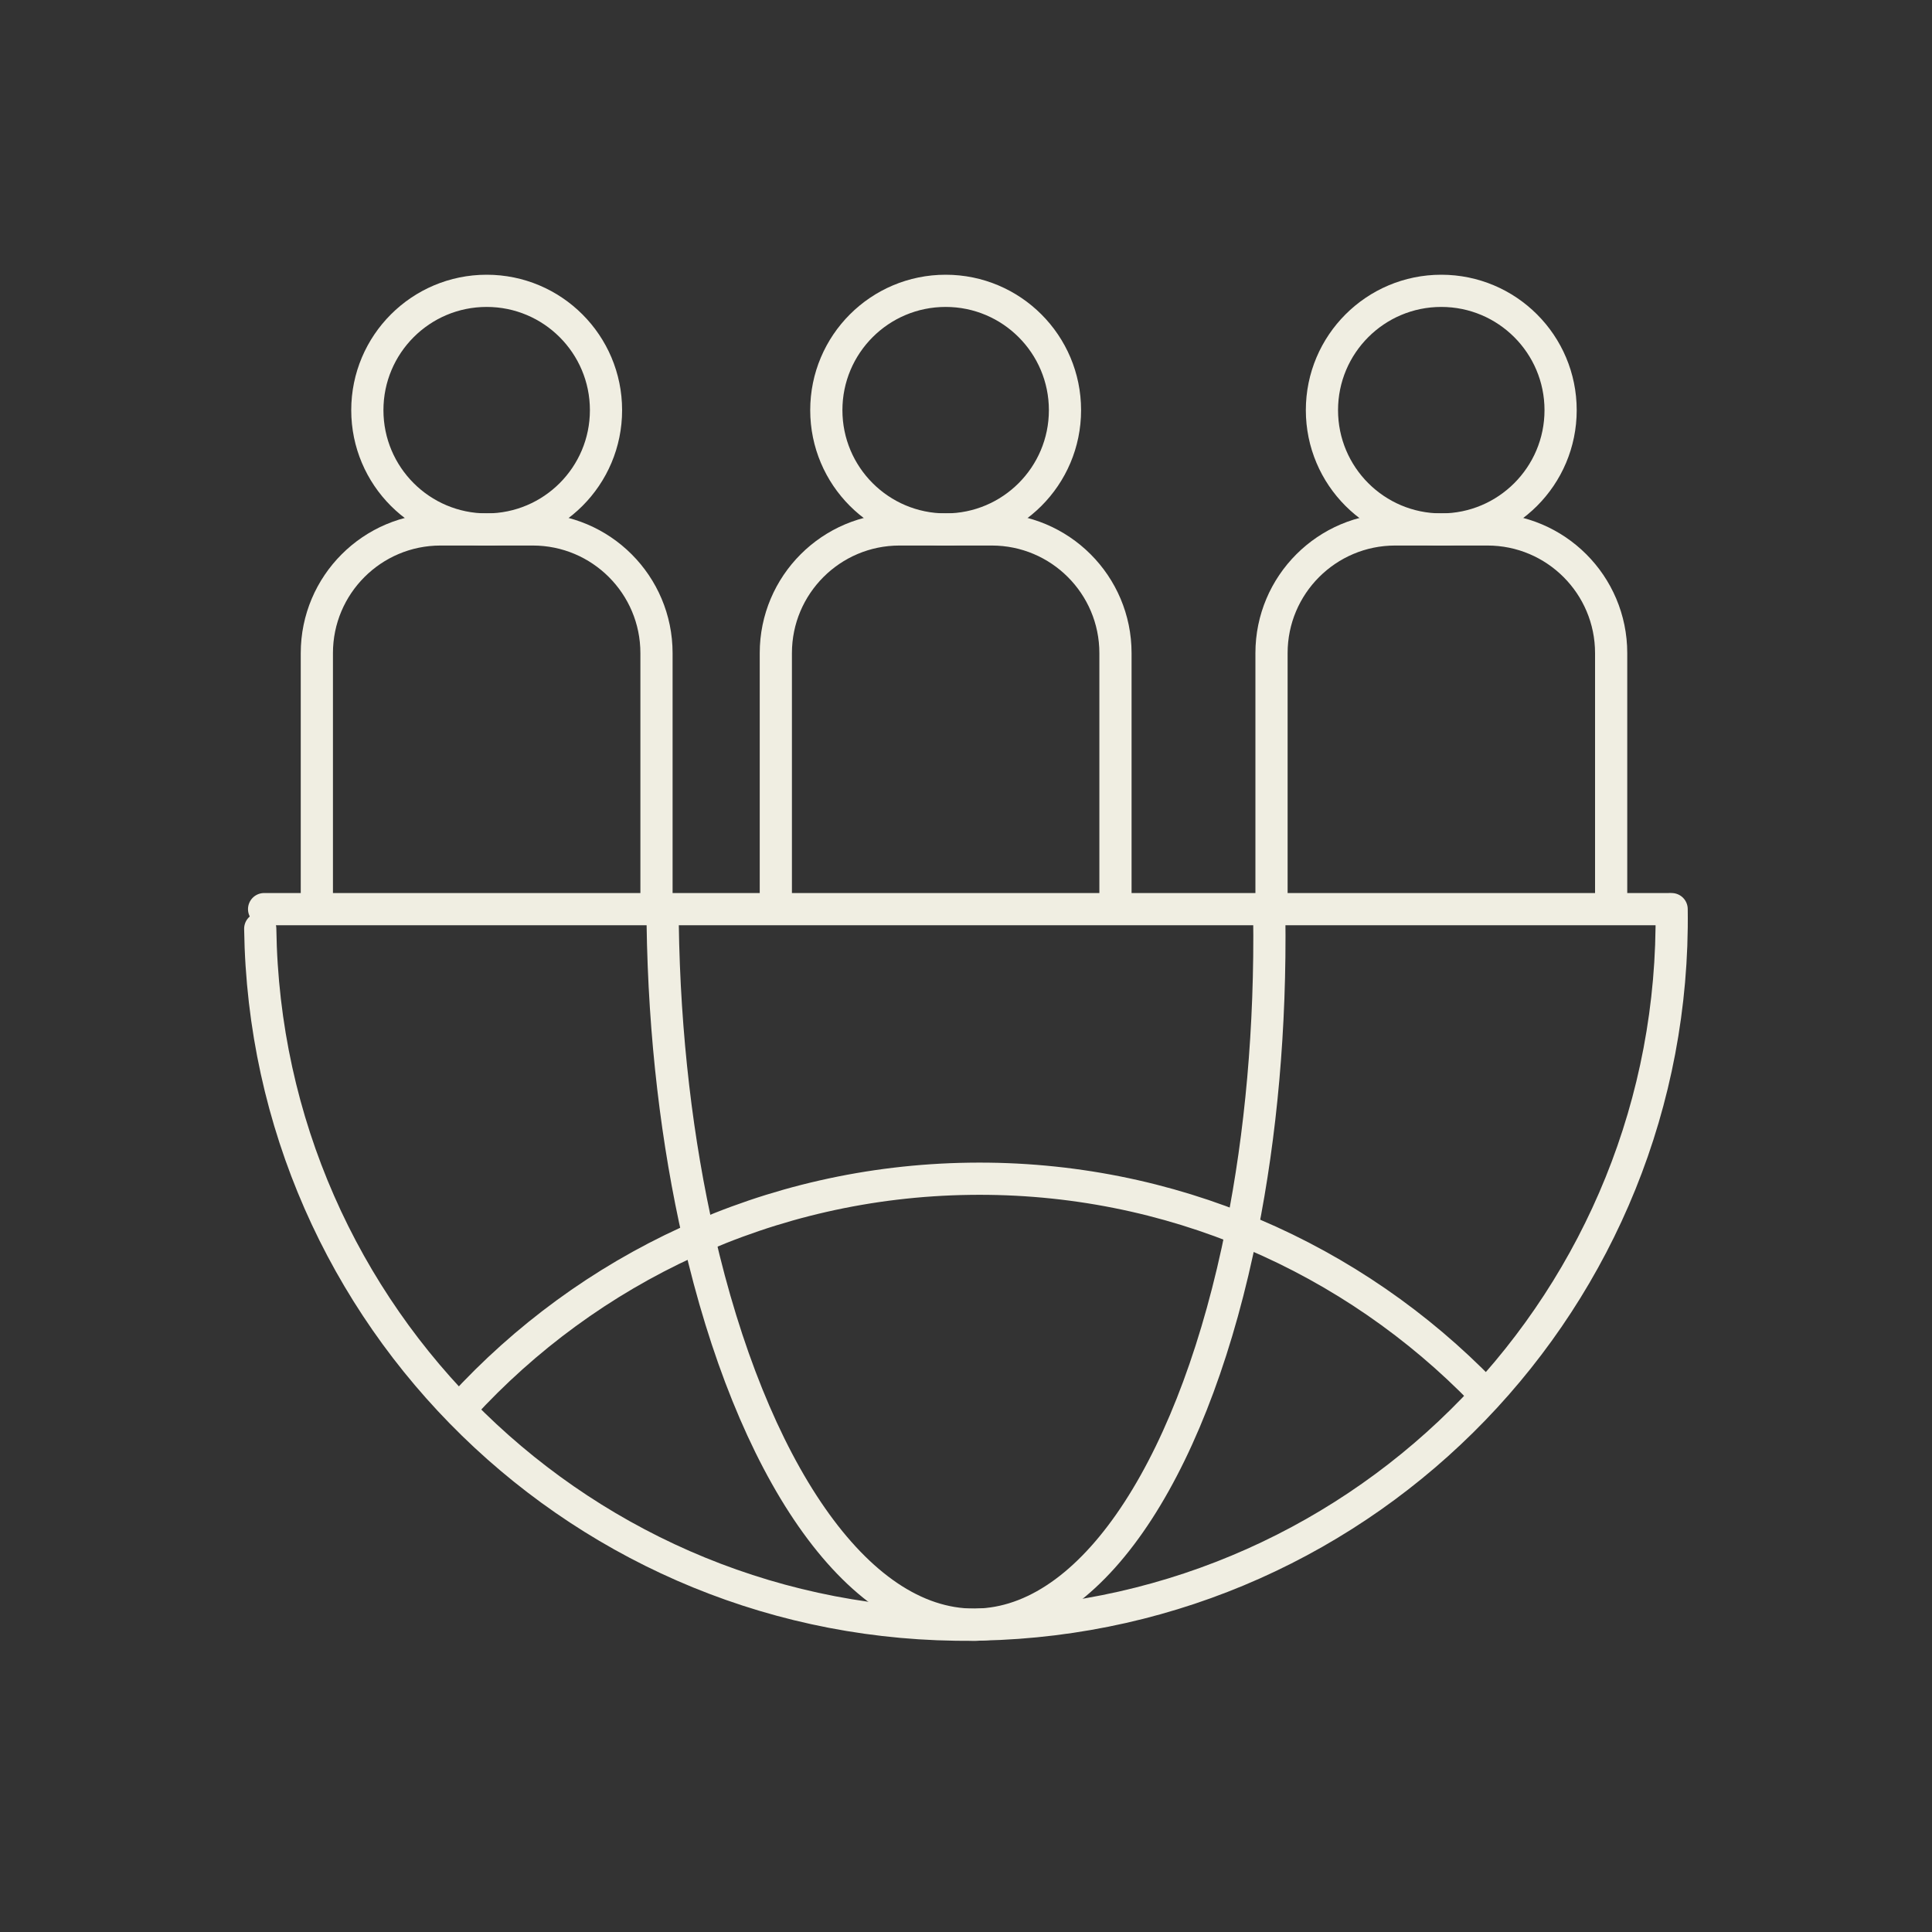 <?xml version="1.0" encoding="UTF-8"?>
<svg id="Layer_1" data-name="Layer 1" xmlns="http://www.w3.org/2000/svg" viewBox="0 0 300 300">
  <rect x="0" y="0" width="300" height="300" fill="#333333" stroke="none"/>
  <defs>
    <style>
      .cls-1 {
        fill: none;
        stroke: #f0eee2;
        stroke-linecap: round;
        stroke-linejoin: round;
        stroke-width: 5px;
      }
    </style>
  </defs>
  <path class="cls-1" d="M259.57,141.17c.84,60.23-47.08,109.79-107.18,111.08-.3.01-.58.03-.87.03h-.29c-60.39.68-109.98-47.65-110.82-108.07"/>
  <path class="cls-1" d="M230.32,216.2c-20.16-20.82-48.51-33.6-79.76-33.16-31.25.43-59.25,13.99-78.81,35.36"/>
  <path class="cls-1" d="M102.9,143.35c.24,17.55,2.25,34.09,5.6,48.75h0c8.17,35.73,24.37,60.18,42.73,60.18h.29c.29,0,.57-.01.87-.03,18.09-1.01,33.37-25.76,40.45-61.32,2.95-14.75,4.49-31.34,4.25-48.89"/>
  <g>
    <circle class="cls-1" cx="75.57" cy="63.69" r="18.53"/>
    <path class="cls-1" d="M49.2,140.65v-39.23c0-10.61,8.6-19.21,19.21-19.21h14.32c10.61,0,19.21,8.6,19.21,19.21v39.23"/>
  </g>
  <g>
    <circle class="cls-1" cx="146.84" cy="63.69" r="18.53"/>
    <path class="cls-1" d="M120.47,140.65v-39.23c0-10.61,8.6-19.21,19.21-19.21h14.32c10.61,0,19.21,8.6,19.21,19.21v39.23"/>
  </g>
  <g>
    <circle class="cls-1" cx="223.8" cy="63.69" r="18.53"/>
    <path class="cls-1" d="M197.44,140.65v-39.23c0-10.61,8.6-19.21,19.21-19.21h14.32c10.61,0,19.21,8.6,19.21,19.21v39.23"/>
  </g>
  <line class="cls-1" x1="41.01" y1="141.17" x2="259.08" y2="141.17"/>
</svg>